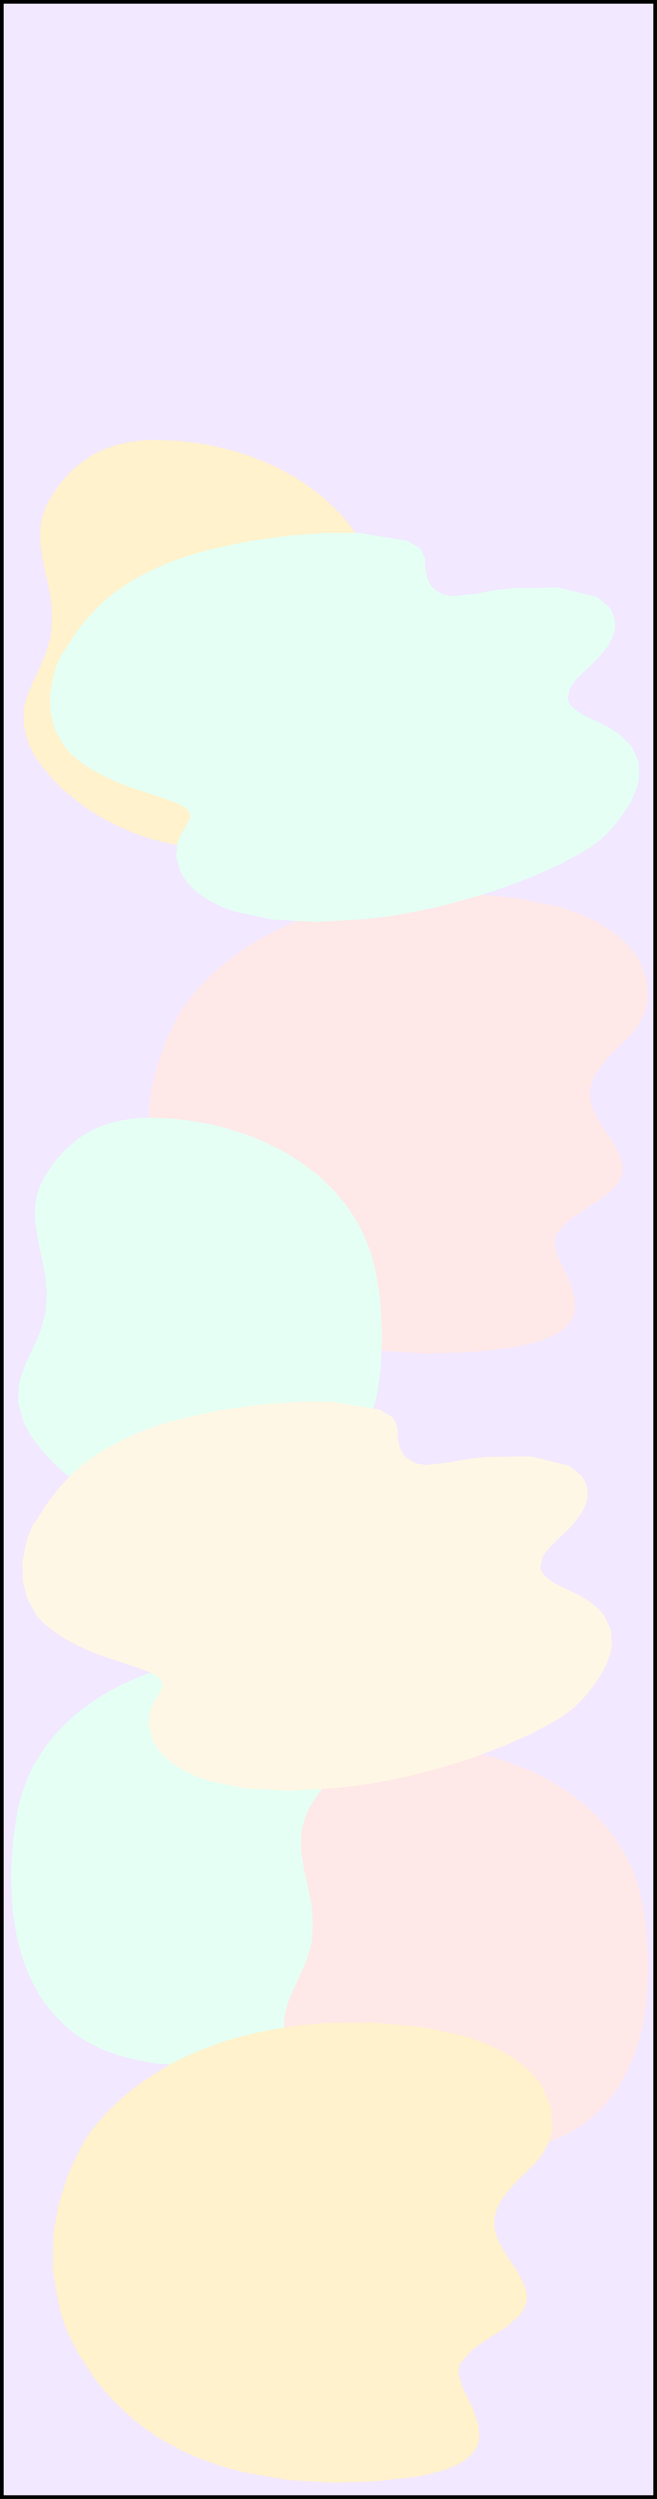 <svg xmlns="http://www.w3.org/2000/svg" fill-rule="evenodd" height="9.506in" preserveAspectRatio="none" stroke-linecap="round" viewBox="0 0 2499 9506" width="2.499in"><style>.pen1{stroke:none}.brush3{fill:#000}.brush4{fill:#e5fff4}.brush5{fill:#ffe8e8}.brush6{fill:#fff2cc}</style><path class="pen1" style="fill:#f2e8ff" d="M0 9506V0h2499v9506H0z"/><path class="pen1 brush3" fill-rule="nonzero" d="M0-14-14 0v9506h28V0L0 14v-28h-14V0z"/><path class="pen1 brush3" fill-rule="nonzero" d="m2513 0-14-14H0v28h2499l-14-14h28v-14h-14z"/><path class="pen1 brush3" fill-rule="nonzero" d="m2499 9520 14-14V0h-28v9506l14-14v28h14v-14z"/><path class="pen1 brush3" fill-rule="nonzero" d="m-14 9506 14 14h2499v-28H0l14 14h-28v14H0z"/><path class="pen1 brush4" d="m1306 6498 12 17 11 17 9 18 7 17 11 34 5 33 2 34-2 34-9 66-8 34-7 33-14 69-6 72 6 75 18 62 11 29 13 27 12 27 13 27 11 27 10 26 9 27 5 28 1 57-16 64-8 17-9 18-10 18-12 18-14 19-15 19-15 19-18 19-18 19-20 18-20 19-22 18-24 18-11 8-13 9-13 8-12 8-13 8-13 8-14 7-14 7-14 8-14 7-15 7-15 6-14 7-15 6-16 6-15 6-16 5-16 6-32 9-34 8-33 7-35 6-71 6-73 1-75-5-39-6-38-8-20-4-20-5-19-5-19-6-20-7-19-7-19-7-17-9-17-8-9-5-8-4-8-5-8-5-8-5-7-4-8-5-8-6-6-5-8-6-28-23-24-24-24-26-11-14-10-14-11-13-9-14-10-15-8-16-8-14-8-16-8-16-7-15-13-33-11-33-10-33-9-35-6-34-11-70-7-140 9-134 9-63 10-59 15-55 20-53 11-25 13-25 14-24 15-24 16-23 16-21 18-22 18-21 20-20 20-19 21-19 22-17 23-17 11-9 12-8 11-8 12-7 13-9 12-7 12-7 13-7 13-6 13-7 12-7 14-6 13-6 13-6 13-5 14-6 14-5 13-6 28-9 29-9 29-8 28-7 29-7 29-6 57-8 53-6 96-4 43 3 41 5 37 8 18 5 18 5 17 6 16 7 16 7 14 8 15 9 8 5 6 4 8 5 6 4 13 11 26 22 23 25 12 13 11 13 11 15 10 15z"/><path class="pen1 brush5" d="m700 3827-11 18-13 22-15 30-18 36-18 44-9 24-9 26-16 55-14 60-10 64-2 139 27 150 13 39 15 39 17 38 21 40 12 19 12 19 11 18 12 19 13 17 12 17 13 17 14 16 14 15 13 16 14 15 15 14 29 28 30 27 31 25 32 24 33 21 34 20 35 19 35 18 73 30 76 26 76 20 163 28 168 10 173-6 151-17 60-13 48-14 41-17 31-17 23-21 17-20 11-22 5-24-4-47-16-50-22-50-12-23-9-21-12-35-4-29 5-26 44-50 39-28 24-16 26-18 28-17 23-17 20-16 17-16 12-14 10-15 11-30v-30l-11-35-20-39-13-22-16-23-15-24-14-22-12-21-10-20-12-40-1-38 12-41 11-22 15-22 19-24 22-26 28-28 15-15 16-15 16-16 15-17 13-18 11-18 17-37 10-39-3-80-32-80-13-19-15-19-17-19-19-18-21-17-23-17-52-33-61-28-70-25-165-36-184-17-184 2-91 7-90 13-88 17-84 22-41 13-42 15-40 15-40 17-38 19-38 19-37 21-35 22-35 23-33 25-32 26-16 14-15 13-15 15-15 14-14 15-14 15-13 16-14 16-12 16-13 17z"/><path class="pen1 brush6" d="m209 1868-11 17-11 17-9 18-7 17-11 34-6 33-1 34 1 34 10 66 7 34 8 33 14 69 6 72-6 76-18 61-12 29-12 27-12 28-13 26-12 27-10 26-8 27-6 28v57l16 64 7 17 9 18 10 18 12 18 14 19 15 19 16 19 18 19 18 20 19 18 22 18 22 18 24 18 11 8 12 9 13 8 13 8 13 8 13 8 14 7 14 8 14 7 14 7 14 7 15 6 15 7 15 7 15 5 16 6 15 5 17 6 32 9 33 8 34 7 34 6 72 7h73l75-5 38-6 39-8 20-4 19-5 20-5 19-6 20-7 18-7 19-7 17-9 18-8 9-5 8-4 7-5 8-5 9-4 7-5 7-5 9-6 6-5 7-6 27-23 25-24 24-26 10-14 11-13 11-14 9-14 9-15 9-16 8-14 8-16 7-16 8-15 13-33 11-33 9-33 9-35 7-34 11-70 6-140-8-134-9-62-11-59-14-56-20-53-12-25-13-25-14-24-14-24-16-23-16-21-18-22-18-21-20-19-20-20-20-19-22-17-23-17-12-9-11-8-11-8-13-7-12-9-12-7-13-6-12-8-13-6-13-7-12-7-14-6-14-6-13-6-13-5-14-6-14-5-13-6-28-9-28-9-29-8-29-7-28-7-30-6-56-8-54-6-95-4-44 3-40 5-38 8-18 5-17 5-17 6-17 7-15 7-15 8-15 9-7 5-7 4-7 5-6 5-14 10-26 22-24 25-11 13-12 13-10 15-11 15z"/><path class="pen1 brush4" d="m189 4446-12 17-10 17-9 18-8 17-10 34-6 34-2 33 2 34 10 66 7 33 7 33 14 69 6 72-6 76-18 61-11 29-12 28-13 27-13 26-11 27-10 26-8 27-6 28-1 58 17 63 7 18 9 17 10 18 12 19 14 19 15 18 15 19 18 19 18 20 20 18 21 19 22 17 24 18 12 8 12 9 13 8 12 8 13 8 14 8 13 7 14 8 14 7 14 8 15 6 15 7 15 6 14 7 16 5 15 6 16 5 16 6 32 9 34 8 34 7 34 6 71 7 73 1 76-6 38-6 39-7 19-4 20-5 20-6 18-6 20-6 19-8 19-7 17-8 17-8 9-5 8-4 8-5 8-5 8-5 8-5 7-5 8-6 7-5 7-5 28-23 23-25 24-25 11-14 11-14 10-14 9-14 10-15 8-15 8-15 9-16 7-15 7-16 14-33 10-32 10-34 9-34 7-35 10-69 7-141-8-134-9-62-11-59-15-56-20-51-11-26-13-25-14-24-15-24-15-23-17-21-18-22-18-21-18-19-21-20-20-19-23-17-22-17-12-8-11-9-12-8-12-7-12-8-13-8-12-6-12-8-13-6-14-7-12-6-14-7-13-6-13-5-13-6-14-6-14-5-13-5-28-9-29-9-28-9-29-7-29-7-29-5-57-9-53-6-96-3-43 2-40 5-38 8-18 5-17 5-18 7-16 6-16 8-14 8-15 8-7 5-7 4-7 5-7 5-13 10-26 23-24 24-11 13-12 13-11 15-10 15z"/><path class="pen1 brush5" d="m1201 6838-11 18-11 17-9 18-7 17-11 34-6 33-1 34 1 33 10 67 7 33 8 34 14 69 5 72-5 75-18 62-12 28-12 28-12 27-13 27-12 27-10 26-8 27-6 28-1 57 17 64 7 17 9 17 10 18 12 19 14 19 15 19 16 19 18 19 18 19 19 18 21 19 22 17 24 18 11 9 12 9 13 8 13 8 13 7 13 9 14 7 14 7 14 8 14 7 14 7 15 6 15 7 15 6 15 6 16 6 15 5 17 5 32 9 33 9 34 7 34 6 72 6 73 1 75-6 38-5 39-8 20-4 19-5 20-5 19-6 19-7 19-7 19-8 17-8 18-8 9-5 8-4 7-5 8-5 9-5 7-5 7-4 8-6 7-5 7-6 28-23 25-24 24-26 10-14 11-14 11-14 9-14 9-14 9-16 8-15 8-15 7-16 8-15 13-33 11-33 9-33 9-35 7-34 11-70 6-140-8-134-9-63-11-59-14-55-20-53-12-25-13-26-14-23-14-24-16-23-16-21-18-23-18-20-20-20-21-19-20-19-22-17-23-18-12-8-11-8-12-8-12-8-12-8-12-7-13-7-12-7-13-7-13-6-13-7-13-6-14-6-13-6-13-5-14-6-14-5-13-6-28-9-28-9-29-8-29-7-28-7-30-6-56-8-54-7-96-3-43 3-40 5-38 8-18 5-17 5-17 6-17 7-15 7-15 8-15 8-7 5-7 4-7 5-7 5-13 11-26 22-23 25-11 13-12 13-10 15-11 14z"/><path class="pen1" style="fill:#fff7e5" d="m124 5802-4 12-13 30-12 46-10 58 2 65 16 67 37 66 29 31 36 29 40 27 41 22 42 20 41 17 79 27 70 23 55 20 21 12 14 12 9 14 2 16-20 39-9 12-7 12-12 27-6 57 17 60 18 29 25 30 31 26 39 25 47 23 55 19 134 28 169 9 187-11 91-11 91-16 87-18 85-22 80-23 78-25 72-27 34-13 33-13 31-15 30-13 29-13 27-15 48-26 41-25 33-25 25-23 20-21 20-24 20-26 9-13 9-14 8-13 8-14 14-30 10-29 7-30-2-59-25-57-23-27-31-26-39-25-48-23-45-22-32-21-19-21-8-20 9-41 14-21 19-21 22-22 24-23 24-23 22-25 10-13 10-14 15-27 9-30 2-32-7-30-15-26-47-39-147-36-170 2-77 9-63 12-91 10-34-6-28-14-21-19-14-28-8-34-1-40-17-40-51-30-184-30h-123l-138 10-146 20-76 15-75 17-73 19-65 22-59 24-53 26-48 25-23 15-20 13-20 14-19 14-17 14-17 15-15 14-15 15-13 14-13 13-12 15-11 14-21 27-18 26-16 25-15 24-15 20z"/><path class="pen1 brush6" d="m336 8121-11 18-13 22-15 30-18 36-19 44-9 24-8 26-17 55-13 60-10 64-2 139 27 150 13 39 14 39 18 38 21 40 11 19 13 19 11 18 12 19 13 18 12 17 13 17 14 16 13 15 14 16 14 15 14 14 29 28 31 27 31 25 32 23 33 22 34 20 35 19 35 18 73 30 76 26 77 20 162 28 168 10 173-6 151-17 59-13 49-14 40-17 32-17 23-21 17-21 11-21 4-24-3-47-16-50-23-50-11-23-10-21-12-36-4-29 6-26 44-50 38-28 24-16 27-18 28-17 23-17 19-16 17-16 13-14 10-15 11-30v-30l-11-35-20-39-13-22-16-23-16-24-13-22-13-21-9-20-12-40-1-38 12-41 10-22 16-22 18-24 23-26 27-28 16-15 16-15 16-16 15-17 12-18 12-18 17-37 9-39-2-80-32-80-13-19-16-19-16-19-19-18-21-17-23-17-52-33-61-28-70-25-165-36-184-17-183 1-92 8-89 13-88 17-86 22-41 13-41 15-40 15-40 17-39 18-38 20-36 21-35 22-35 23-33 25-32 26-17 14-14 13-15 15-15 14-14 15-14 15-13 16-14 16-13 16-12 17z"/><path class="pen1 brush4" d="m229 2497-4 12-13 30-12 46-10 58 2 65 16 66 37 66 29 32 35 29 41 27 41 22 42 20 41 17 79 27 70 23 55 20 20 12 15 12 9 14 1 16-19 39-9 12-7 12-12 27-6 57 17 60 18 29 25 30 31 26 39 25 46 23 56 19 134 28 169 9 186-11 92-11 90-16 88-18 84-22 81-23 77-25 73-27 33-13 34-13 31-15 30-13 29-13 26-15 49-26 41-25 33-25 25-23 20-21 20-24 19-26 10-14 9-13 8-13 8-15 13-29 11-29 6-30-1-59-25-57-24-27-30-26-39-25-48-24-45-21-32-21-20-21-8-20 9-41 15-21 18-21 23-22 24-23 24-23 22-25 10-14 10-13 15-28 9-29 2-32-8-30-14-26-47-39-147-36-171 2-76 9-63 12-91 10-35-6-27-14-21-19-14-28-8-34-1-40-17-40-51-30-184-30h-123l-138 10-146 20-76 15-76 17-72 19-65 22-59 24-53 25-49 26-22 15-20 13-20 14-19 14-18 14-16 15-15 14-15 15-13 14-13 13-12 15-11 14-22 27-17 26-16 25-16 24-14 20z"/></svg>
